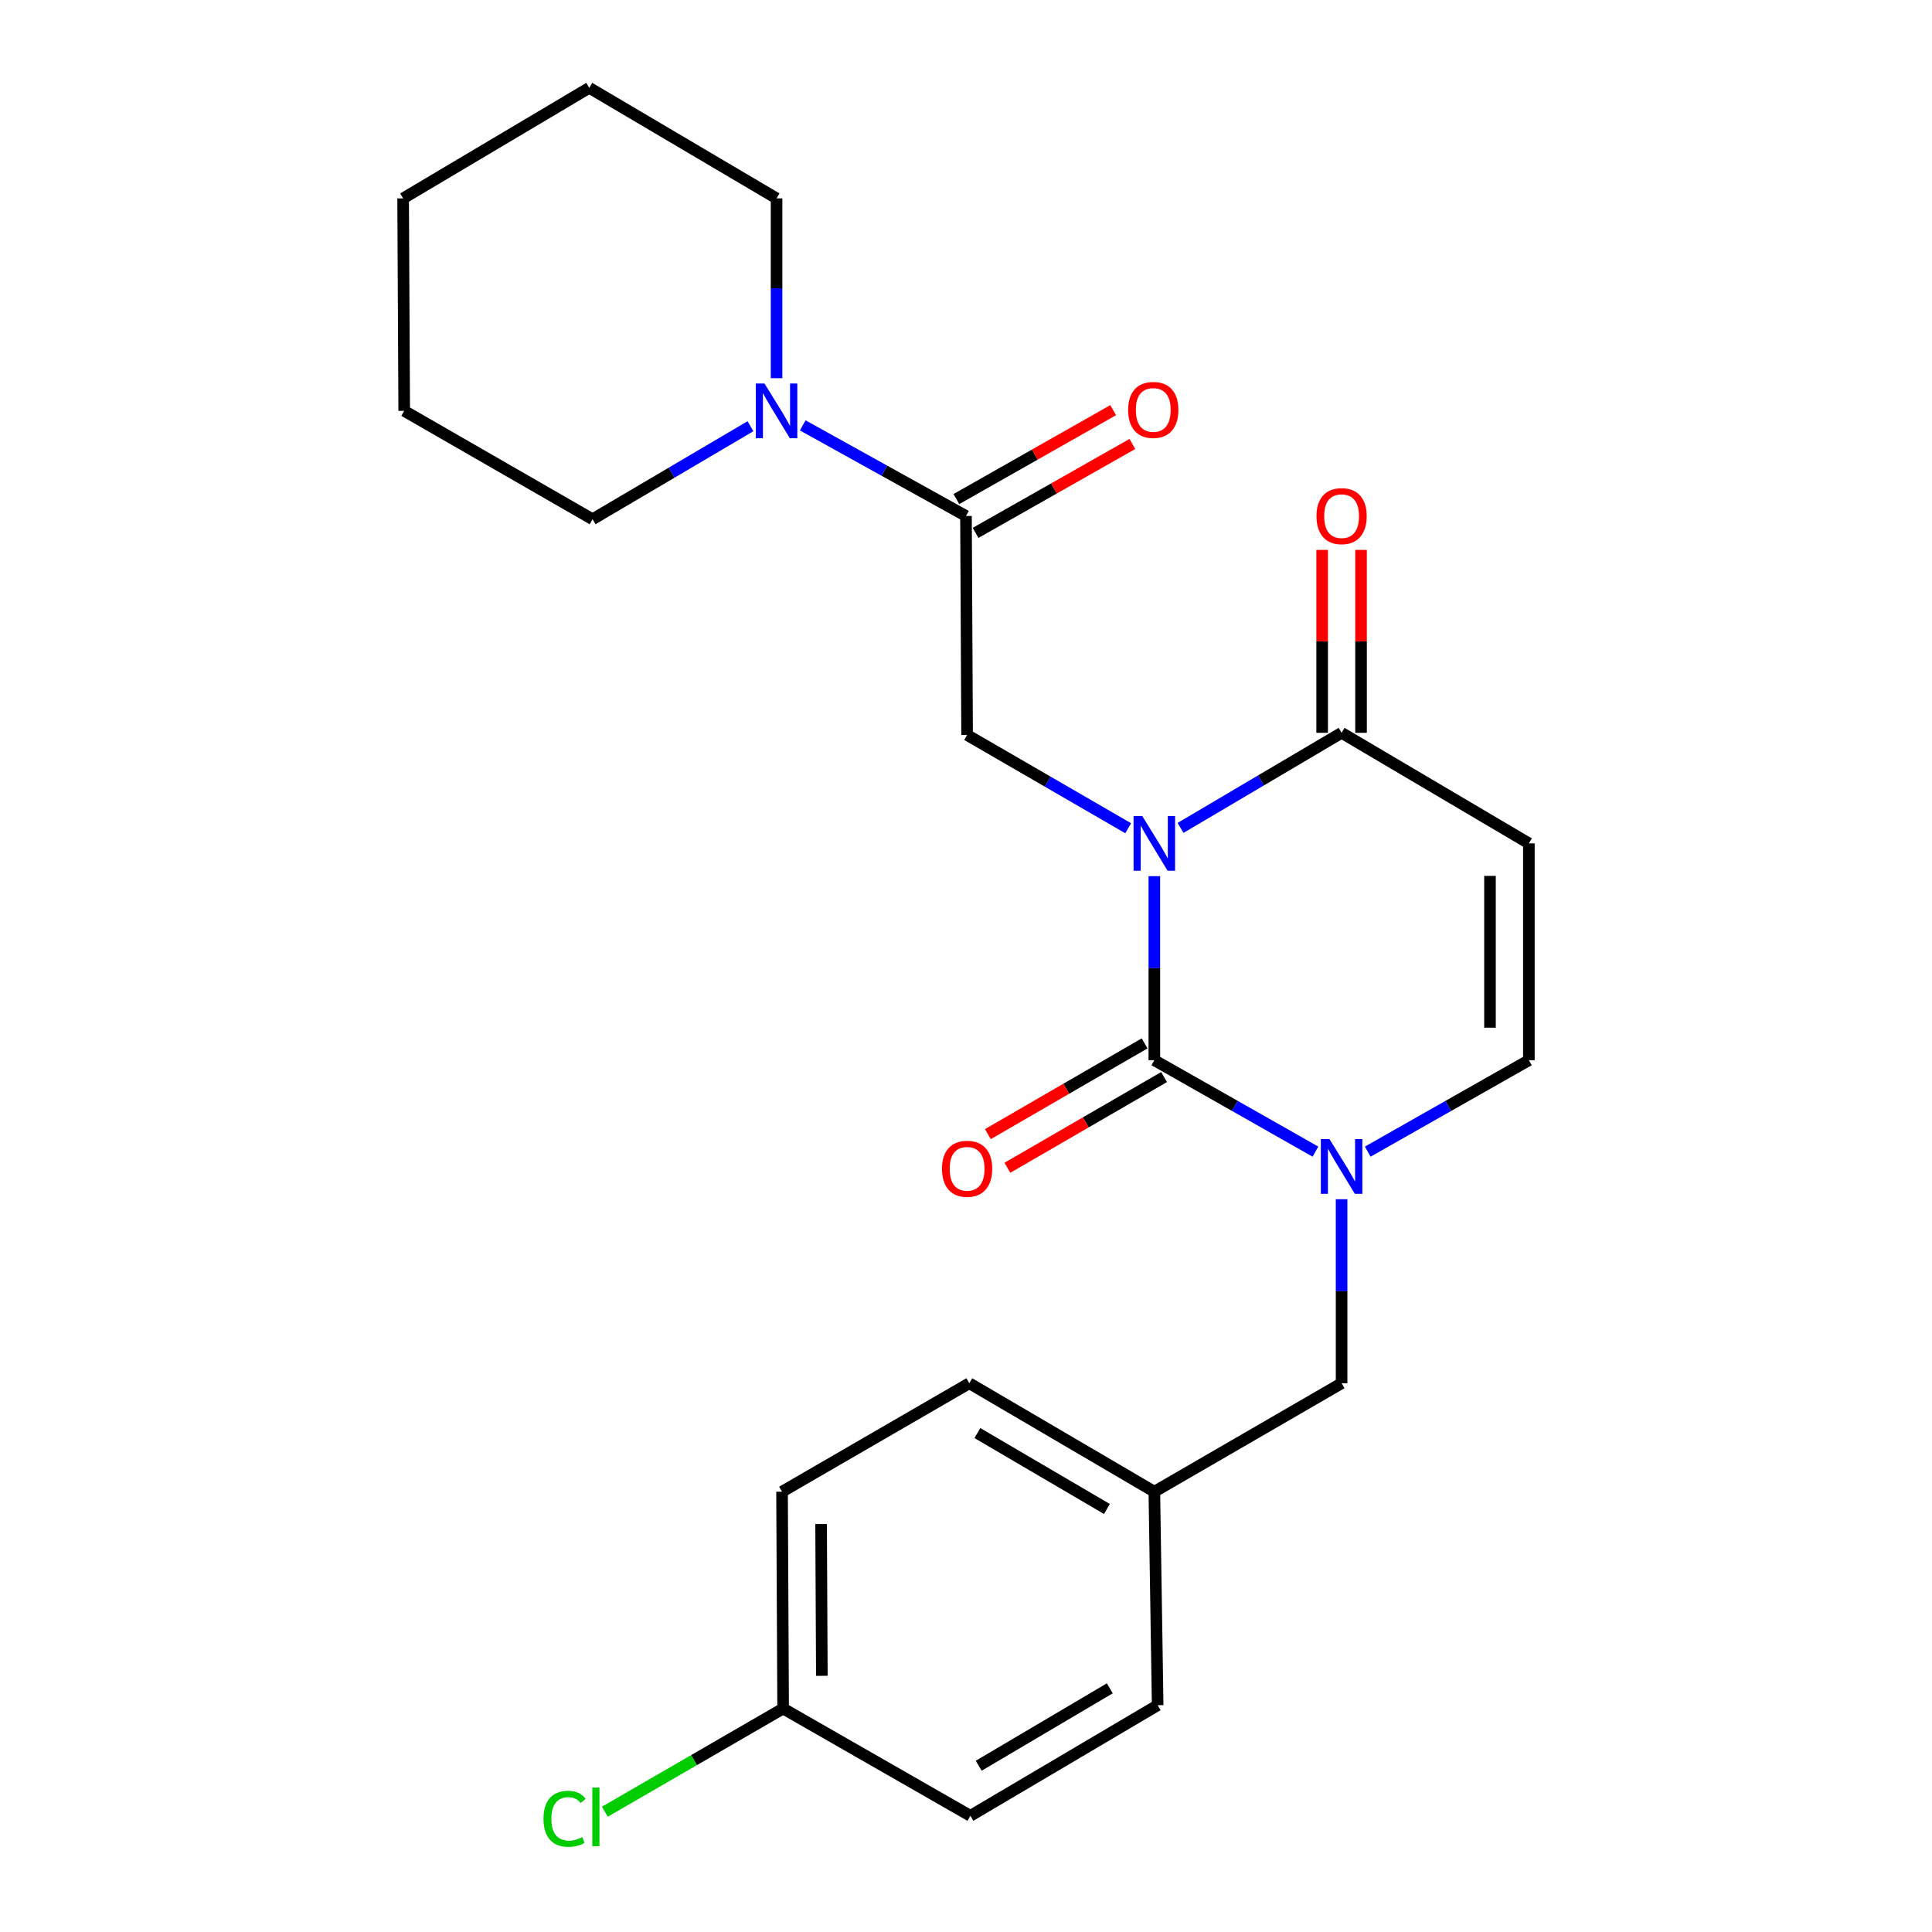 <?xml version='1.0' encoding='iso-8859-1'?>
<svg version='1.1' baseProfile='full'
              xmlns='http://www.w3.org/2000/svg'
                      xmlns:rdkit='http://www.rdkit.org/xml'
                      xmlns:xlink='http://www.w3.org/1999/xlink'
                  xml:space='preserve'
width='1000px' height='1000px' viewBox='0 0 1000 1000'>
<!-- END OF HEADER -->
<rect style='opacity:1.0;fill:#FFFFFF;stroke:none' width='1000' height='1000' x='0' y='0'> </rect>
<path class='bond-0' d='M 597.484,453.496 L 597.484,501.13' style='fill:none;fill-rule:evenodd;stroke:#0000FF;stroke-width:6px;stroke-linecap:butt;stroke-linejoin:miter;stroke-opacity:1' />
<path class='bond-0' d='M 597.484,501.13 L 597.484,548.764' style='fill:none;fill-rule:evenodd;stroke:#000000;stroke-width:6px;stroke-linecap:butt;stroke-linejoin:miter;stroke-opacity:1' />
<path class='bond-2' d='M 611.038,428.528 L 652.723,403.917' style='fill:none;fill-rule:evenodd;stroke:#0000FF;stroke-width:6px;stroke-linecap:butt;stroke-linejoin:miter;stroke-opacity:1' />
<path class='bond-2' d='M 652.723,403.917 L 694.408,379.306' style='fill:none;fill-rule:evenodd;stroke:#000000;stroke-width:6px;stroke-linecap:butt;stroke-linejoin:miter;stroke-opacity:1' />
<path class='bond-3' d='M 583.944,428.692 L 542.257,404.558' style='fill:none;fill-rule:evenodd;stroke:#0000FF;stroke-width:6px;stroke-linecap:butt;stroke-linejoin:miter;stroke-opacity:1' />
<path class='bond-3' d='M 542.257,404.558 L 500.57,380.424' style='fill:none;fill-rule:evenodd;stroke:#000000;stroke-width:6px;stroke-linecap:butt;stroke-linejoin:miter;stroke-opacity:1' />
<path class='bond-1' d='M 597.484,548.764 L 639.183,572.426' style='fill:none;fill-rule:evenodd;stroke:#000000;stroke-width:6px;stroke-linecap:butt;stroke-linejoin:miter;stroke-opacity:1' />
<path class='bond-1' d='M 639.183,572.426 L 680.882,596.088' style='fill:none;fill-rule:evenodd;stroke:#0000FF;stroke-width:6px;stroke-linecap:butt;stroke-linejoin:miter;stroke-opacity:1' />
<path class='bond-8' d='M 592.44,540.054 L 551.883,563.539' style='fill:none;fill-rule:evenodd;stroke:#000000;stroke-width:6px;stroke-linecap:butt;stroke-linejoin:miter;stroke-opacity:1' />
<path class='bond-8' d='M 551.883,563.539 L 511.327,587.023' style='fill:none;fill-rule:evenodd;stroke:#FF0000;stroke-width:6px;stroke-linecap:butt;stroke-linejoin:miter;stroke-opacity:1' />
<path class='bond-8' d='M 602.527,557.474 L 561.97,580.959' style='fill:none;fill-rule:evenodd;stroke:#000000;stroke-width:6px;stroke-linecap:butt;stroke-linejoin:miter;stroke-opacity:1' />
<path class='bond-8' d='M 561.97,580.959 L 521.414,604.443' style='fill:none;fill-rule:evenodd;stroke:#FF0000;stroke-width:6px;stroke-linecap:butt;stroke-linejoin:miter;stroke-opacity:1' />
<path class='bond-9' d='M 694.408,620.728 L 694.408,668.346' style='fill:none;fill-rule:evenodd;stroke:#0000FF;stroke-width:6px;stroke-linecap:butt;stroke-linejoin:miter;stroke-opacity:1' />
<path class='bond-9' d='M 694.408,668.346 L 694.408,715.964' style='fill:none;fill-rule:evenodd;stroke:#000000;stroke-width:6px;stroke-linecap:butt;stroke-linejoin:miter;stroke-opacity:1' />
<path class='bond-24' d='M 707.935,596.089 L 749.639,572.427' style='fill:none;fill-rule:evenodd;stroke:#0000FF;stroke-width:6px;stroke-linecap:butt;stroke-linejoin:miter;stroke-opacity:1' />
<path class='bond-24' d='M 749.639,572.427 L 791.344,548.764' style='fill:none;fill-rule:evenodd;stroke:#000000;stroke-width:6px;stroke-linecap:butt;stroke-linejoin:miter;stroke-opacity:1' />
<path class='bond-4' d='M 694.408,379.306 L 791.344,436.53' style='fill:none;fill-rule:evenodd;stroke:#000000;stroke-width:6px;stroke-linecap:butt;stroke-linejoin:miter;stroke-opacity:1' />
<path class='bond-10' d='M 704.473,379.306 L 704.473,331.972' style='fill:none;fill-rule:evenodd;stroke:#000000;stroke-width:6px;stroke-linecap:butt;stroke-linejoin:miter;stroke-opacity:1' />
<path class='bond-10' d='M 704.473,331.972 L 704.473,284.637' style='fill:none;fill-rule:evenodd;stroke:#FF0000;stroke-width:6px;stroke-linecap:butt;stroke-linejoin:miter;stroke-opacity:1' />
<path class='bond-10' d='M 684.343,379.306 L 684.343,331.972' style='fill:none;fill-rule:evenodd;stroke:#000000;stroke-width:6px;stroke-linecap:butt;stroke-linejoin:miter;stroke-opacity:1' />
<path class='bond-10' d='M 684.343,331.972 L 684.343,284.637' style='fill:none;fill-rule:evenodd;stroke:#FF0000;stroke-width:6px;stroke-linecap:butt;stroke-linejoin:miter;stroke-opacity:1' />
<path class='bond-5' d='M 500.57,380.424 L 499.989,267.071' style='fill:none;fill-rule:evenodd;stroke:#000000;stroke-width:6px;stroke-linecap:butt;stroke-linejoin:miter;stroke-opacity:1' />
<path class='bond-6' d='M 791.344,436.53 L 791.344,548.764' style='fill:none;fill-rule:evenodd;stroke:#000000;stroke-width:6px;stroke-linecap:butt;stroke-linejoin:miter;stroke-opacity:1' />
<path class='bond-6' d='M 771.214,453.365 L 771.214,531.929' style='fill:none;fill-rule:evenodd;stroke:#000000;stroke-width:6px;stroke-linecap:butt;stroke-linejoin:miter;stroke-opacity:1' />
<path class='bond-7' d='M 499.989,267.071 L 457.739,243.621' style='fill:none;fill-rule:evenodd;stroke:#000000;stroke-width:6px;stroke-linecap:butt;stroke-linejoin:miter;stroke-opacity:1' />
<path class='bond-7' d='M 457.739,243.621 L 415.489,220.171' style='fill:none;fill-rule:evenodd;stroke:#0000FF;stroke-width:6px;stroke-linecap:butt;stroke-linejoin:miter;stroke-opacity:1' />
<path class='bond-11' d='M 504.954,275.826 L 545.529,252.815' style='fill:none;fill-rule:evenodd;stroke:#000000;stroke-width:6px;stroke-linecap:butt;stroke-linejoin:miter;stroke-opacity:1' />
<path class='bond-11' d='M 545.529,252.815 L 586.104,229.803' style='fill:none;fill-rule:evenodd;stroke:#FF0000;stroke-width:6px;stroke-linecap:butt;stroke-linejoin:miter;stroke-opacity:1' />
<path class='bond-11' d='M 495.024,258.317 L 535.598,235.305' style='fill:none;fill-rule:evenodd;stroke:#000000;stroke-width:6px;stroke-linecap:butt;stroke-linejoin:miter;stroke-opacity:1' />
<path class='bond-11' d='M 535.598,235.305 L 576.173,212.293' style='fill:none;fill-rule:evenodd;stroke:#FF0000;stroke-width:6px;stroke-linecap:butt;stroke-linejoin:miter;stroke-opacity:1' />
<path class='bond-19' d='M 388.443,220.609 L 347.576,244.685' style='fill:none;fill-rule:evenodd;stroke:#0000FF;stroke-width:6px;stroke-linecap:butt;stroke-linejoin:miter;stroke-opacity:1' />
<path class='bond-19' d='M 347.576,244.685 L 306.71,268.76' style='fill:none;fill-rule:evenodd;stroke:#000000;stroke-width:6px;stroke-linecap:butt;stroke-linejoin:miter;stroke-opacity:1' />
<path class='bond-20' d='M 401.946,195.745 L 401.946,149.212' style='fill:none;fill-rule:evenodd;stroke:#0000FF;stroke-width:6px;stroke-linecap:butt;stroke-linejoin:miter;stroke-opacity:1' />
<path class='bond-20' d='M 401.946,149.212 L 401.946,102.679' style='fill:none;fill-rule:evenodd;stroke:#000000;stroke-width:6px;stroke-linecap:butt;stroke-linejoin:miter;stroke-opacity:1' />
<path class='bond-12' d='M 694.408,715.964 L 597.484,772.104' style='fill:none;fill-rule:evenodd;stroke:#000000;stroke-width:6px;stroke-linecap:butt;stroke-linejoin:miter;stroke-opacity:1' />
<path class='bond-15' d='M 597.484,772.104 L 599.206,882.616' style='fill:none;fill-rule:evenodd;stroke:#000000;stroke-width:6px;stroke-linecap:butt;stroke-linejoin:miter;stroke-opacity:1' />
<path class='bond-16' d='M 597.484,772.104 L 501.711,715.964' style='fill:none;fill-rule:evenodd;stroke:#000000;stroke-width:6px;stroke-linecap:butt;stroke-linejoin:miter;stroke-opacity:1' />
<path class='bond-16' d='M 572.938,781.049 L 505.897,741.751' style='fill:none;fill-rule:evenodd;stroke:#000000;stroke-width:6px;stroke-linecap:butt;stroke-linejoin:miter;stroke-opacity:1' />
<path class='bond-13' d='M 405.346,884.338 L 404.786,772.104' style='fill:none;fill-rule:evenodd;stroke:#000000;stroke-width:6px;stroke-linecap:butt;stroke-linejoin:miter;stroke-opacity:1' />
<path class='bond-13' d='M 425.391,867.402 L 425,788.838' style='fill:none;fill-rule:evenodd;stroke:#000000;stroke-width:6px;stroke-linecap:butt;stroke-linejoin:miter;stroke-opacity:1' />
<path class='bond-14' d='M 405.346,884.338 L 359.209,911.037' style='fill:none;fill-rule:evenodd;stroke:#000000;stroke-width:6px;stroke-linecap:butt;stroke-linejoin:miter;stroke-opacity:1' />
<path class='bond-14' d='M 359.209,911.037 L 313.072,937.737' style='fill:none;fill-rule:evenodd;stroke:#00CC00;stroke-width:6px;stroke-linecap:butt;stroke-linejoin:miter;stroke-opacity:1' />
<path class='bond-26' d='M 405.346,884.338 L 502.27,939.862' style='fill:none;fill-rule:evenodd;stroke:#000000;stroke-width:6px;stroke-linecap:butt;stroke-linejoin:miter;stroke-opacity:1' />
<path class='bond-18' d='M 599.206,882.616 L 502.27,939.862' style='fill:none;fill-rule:evenodd;stroke:#000000;stroke-width:6px;stroke-linecap:butt;stroke-linejoin:miter;stroke-opacity:1' />
<path class='bond-18' d='M 574.429,873.87 L 506.574,913.943' style='fill:none;fill-rule:evenodd;stroke:#000000;stroke-width:6px;stroke-linecap:butt;stroke-linejoin:miter;stroke-opacity:1' />
<path class='bond-17' d='M 501.711,715.964 L 404.786,772.104' style='fill:none;fill-rule:evenodd;stroke:#000000;stroke-width:6px;stroke-linecap:butt;stroke-linejoin:miter;stroke-opacity:1' />
<path class='bond-21' d='M 306.71,268.76 L 209.215,212.654' style='fill:none;fill-rule:evenodd;stroke:#000000;stroke-width:6px;stroke-linecap:butt;stroke-linejoin:miter;stroke-opacity:1' />
<path class='bond-22' d='M 401.946,102.679 L 305.01,45.455' style='fill:none;fill-rule:evenodd;stroke:#000000;stroke-width:6px;stroke-linecap:butt;stroke-linejoin:miter;stroke-opacity:1' />
<path class='bond-25' d='M 209.215,212.654 L 208.656,102.679' style='fill:none;fill-rule:evenodd;stroke:#000000;stroke-width:6px;stroke-linecap:butt;stroke-linejoin:miter;stroke-opacity:1' />
<path class='bond-23' d='M 305.01,45.455 L 208.656,102.679' style='fill:none;fill-rule:evenodd;stroke:#000000;stroke-width:6px;stroke-linecap:butt;stroke-linejoin:miter;stroke-opacity:1' />
<path  class='atom-0' d='M 591.224 422.37
L 600.504 437.37
Q 601.424 438.85, 602.904 441.53
Q 604.384 444.21, 604.464 444.37
L 604.464 422.37
L 608.224 422.37
L 608.224 450.69
L 604.344 450.69
L 594.384 434.29
Q 593.224 432.37, 591.984 430.17
Q 590.784 427.97, 590.424 427.29
L 590.424 450.69
L 586.744 450.69
L 586.744 422.37
L 591.224 422.37
' fill='#0000FF'/>
<path  class='atom-2' d='M 688.148 589.603
L 697.428 604.603
Q 698.348 606.083, 699.828 608.763
Q 701.308 611.443, 701.388 611.603
L 701.388 589.603
L 705.148 589.603
L 705.148 617.923
L 701.268 617.923
L 691.308 601.523
Q 690.148 599.603, 688.908 597.403
Q 687.708 595.203, 687.348 594.523
L 687.348 617.923
L 683.668 617.923
L 683.668 589.603
L 688.148 589.603
' fill='#0000FF'/>
<path  class='atom-8' d='M 395.686 198.494
L 404.966 213.494
Q 405.886 214.974, 407.366 217.654
Q 408.846 220.334, 408.926 220.494
L 408.926 198.494
L 412.686 198.494
L 412.686 226.814
L 408.806 226.814
L 398.846 210.414
Q 397.686 208.494, 396.446 206.294
Q 395.246 204.094, 394.886 203.414
L 394.886 226.814
L 391.206 226.814
L 391.206 198.494
L 395.686 198.494
' fill='#0000FF'/>
<path  class='atom-9' d='M 487.57 604.962
Q 487.57 598.162, 490.93 594.362
Q 494.29 590.562, 500.57 590.562
Q 506.85 590.562, 510.21 594.362
Q 513.57 598.162, 513.57 604.962
Q 513.57 611.842, 510.17 615.762
Q 506.77 619.642, 500.57 619.642
Q 494.33 619.642, 490.93 615.762
Q 487.57 611.882, 487.57 604.962
M 500.57 616.442
Q 504.89 616.442, 507.21 613.562
Q 509.57 610.642, 509.57 604.962
Q 509.57 599.402, 507.21 596.602
Q 504.89 593.762, 500.57 593.762
Q 496.25 593.762, 493.89 596.562
Q 491.57 599.362, 491.57 604.962
Q 491.57 610.682, 493.89 613.562
Q 496.25 616.442, 500.57 616.442
' fill='#FF0000'/>
<path  class='atom-11' d='M 681.408 267.151
Q 681.408 260.351, 684.768 256.551
Q 688.128 252.751, 694.408 252.751
Q 700.688 252.751, 704.048 256.551
Q 707.408 260.351, 707.408 267.151
Q 707.408 274.031, 704.008 277.951
Q 700.608 281.831, 694.408 281.831
Q 688.168 281.831, 684.768 277.951
Q 681.408 274.071, 681.408 267.151
M 694.408 278.631
Q 698.728 278.631, 701.048 275.751
Q 703.408 272.831, 703.408 267.151
Q 703.408 261.591, 701.048 258.791
Q 698.728 255.951, 694.408 255.951
Q 690.088 255.951, 687.728 258.751
Q 685.408 261.551, 685.408 267.151
Q 685.408 272.871, 687.728 275.751
Q 690.088 278.631, 694.408 278.631
' fill='#FF0000'/>
<path  class='atom-12' d='M 583.925 212.175
Q 583.925 205.375, 587.285 201.575
Q 590.645 197.775, 596.925 197.775
Q 603.205 197.775, 606.565 201.575
Q 609.925 205.375, 609.925 212.175
Q 609.925 219.055, 606.525 222.975
Q 603.125 226.855, 596.925 226.855
Q 590.685 226.855, 587.285 222.975
Q 583.925 219.095, 583.925 212.175
M 596.925 223.655
Q 601.245 223.655, 603.565 220.775
Q 605.925 217.855, 605.925 212.175
Q 605.925 206.615, 603.565 203.815
Q 601.245 200.975, 596.925 200.975
Q 592.605 200.975, 590.245 203.775
Q 587.925 206.575, 587.925 212.175
Q 587.925 217.895, 590.245 220.775
Q 592.605 223.655, 596.925 223.655
' fill='#FF0000'/>
<path  class='atom-15' d='M 281.312 941.402
Q 281.312 934.362, 284.592 930.682
Q 287.912 926.962, 294.192 926.962
Q 300.032 926.962, 303.152 931.082
L 300.512 933.242
Q 298.232 930.242, 294.192 930.242
Q 289.912 930.242, 287.632 933.122
Q 285.392 935.962, 285.392 941.402
Q 285.392 947.002, 287.712 949.882
Q 290.072 952.762, 294.632 952.762
Q 297.752 952.762, 301.392 950.882
L 302.512 953.882
Q 301.032 954.842, 298.792 955.402
Q 296.552 955.962, 294.072 955.962
Q 287.912 955.962, 284.592 952.202
Q 281.312 948.442, 281.312 941.402
' fill='#00CC00'/>
<path  class='atom-15' d='M 306.592 925.242
L 310.272 925.242
L 310.272 955.602
L 306.592 955.602
L 306.592 925.242
' fill='#00CC00'/>
</svg>
